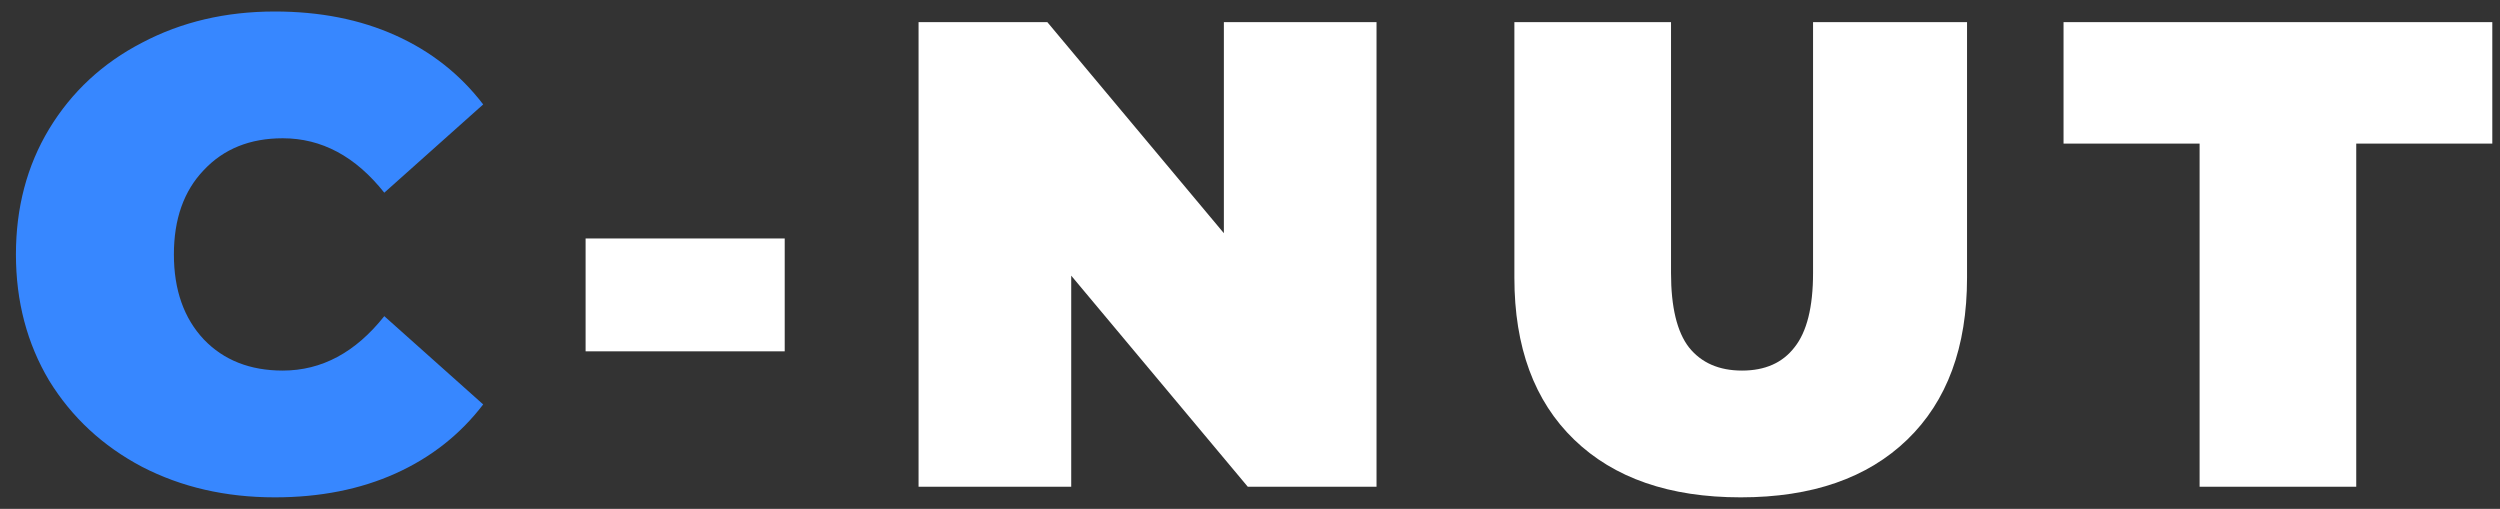 <?xml version="1.0" encoding="UTF-8"?> <svg xmlns="http://www.w3.org/2000/svg" width="113" height="23" viewBox="0 0 113 23" fill="none"><rect x="0" y="0" width="113" height="23" fill="#333333" stroke="none"/> <path d="M12.42 22.48C10.2 22.48 8.2 22.02 6.42 21.1C4.64 20.16 3.24 18.86 2.22 17.2C1.22 15.52 0.72 13.62 0.72 11.5C0.72 9.38 1.22 7.49 2.22 5.83C3.24 4.15 4.64 2.85 6.42 1.93C8.2 0.99 10.2 0.52 12.42 0.52C14.46 0.52 16.28 0.88 17.88 1.6C19.48 2.32 20.8 3.36 21.84 4.72L17.37 8.71C16.07 7.07 14.54 6.25 12.78 6.25C11.3 6.25 10.11 6.73 9.21 7.69C8.31 8.63 7.86 9.9 7.86 11.5C7.86 13.1 8.31 14.38 9.21 15.34C10.11 16.28 11.3 16.75 12.78 16.75C14.54 16.75 16.07 15.93 17.37 14.29L21.84 18.28C20.8 19.64 19.48 20.68 17.88 21.4C16.28 22.12 14.46 22.48 12.42 22.48Z" fill="#3787FF"></path> <path d="M26.469 10.78H35.469V15.88H26.469V10.78ZM62.219 1V22H56.399L48.419 12.46V22H41.519V1H47.339L55.319 10.54V1H62.219ZM78.68 22.48C75.46 22.48 72.95 21.61 71.15 19.87C69.35 18.13 68.45 15.69 68.45 12.55V1H75.53V12.34C75.53 13.88 75.8 15 76.34 15.7C76.9 16.4 77.7 16.75 78.74 16.75C79.78 16.75 80.57 16.4 81.11 15.7C81.67 15 81.95 13.88 81.95 12.34V1H88.91V12.55C88.91 15.69 88.01 18.13 86.21 19.87C84.41 21.61 81.9 22.48 78.68 22.48ZM99.422 6.49H93.272V1H112.652V6.49H106.502V22H99.422V6.49Z" fill="white"></path> </svg> 